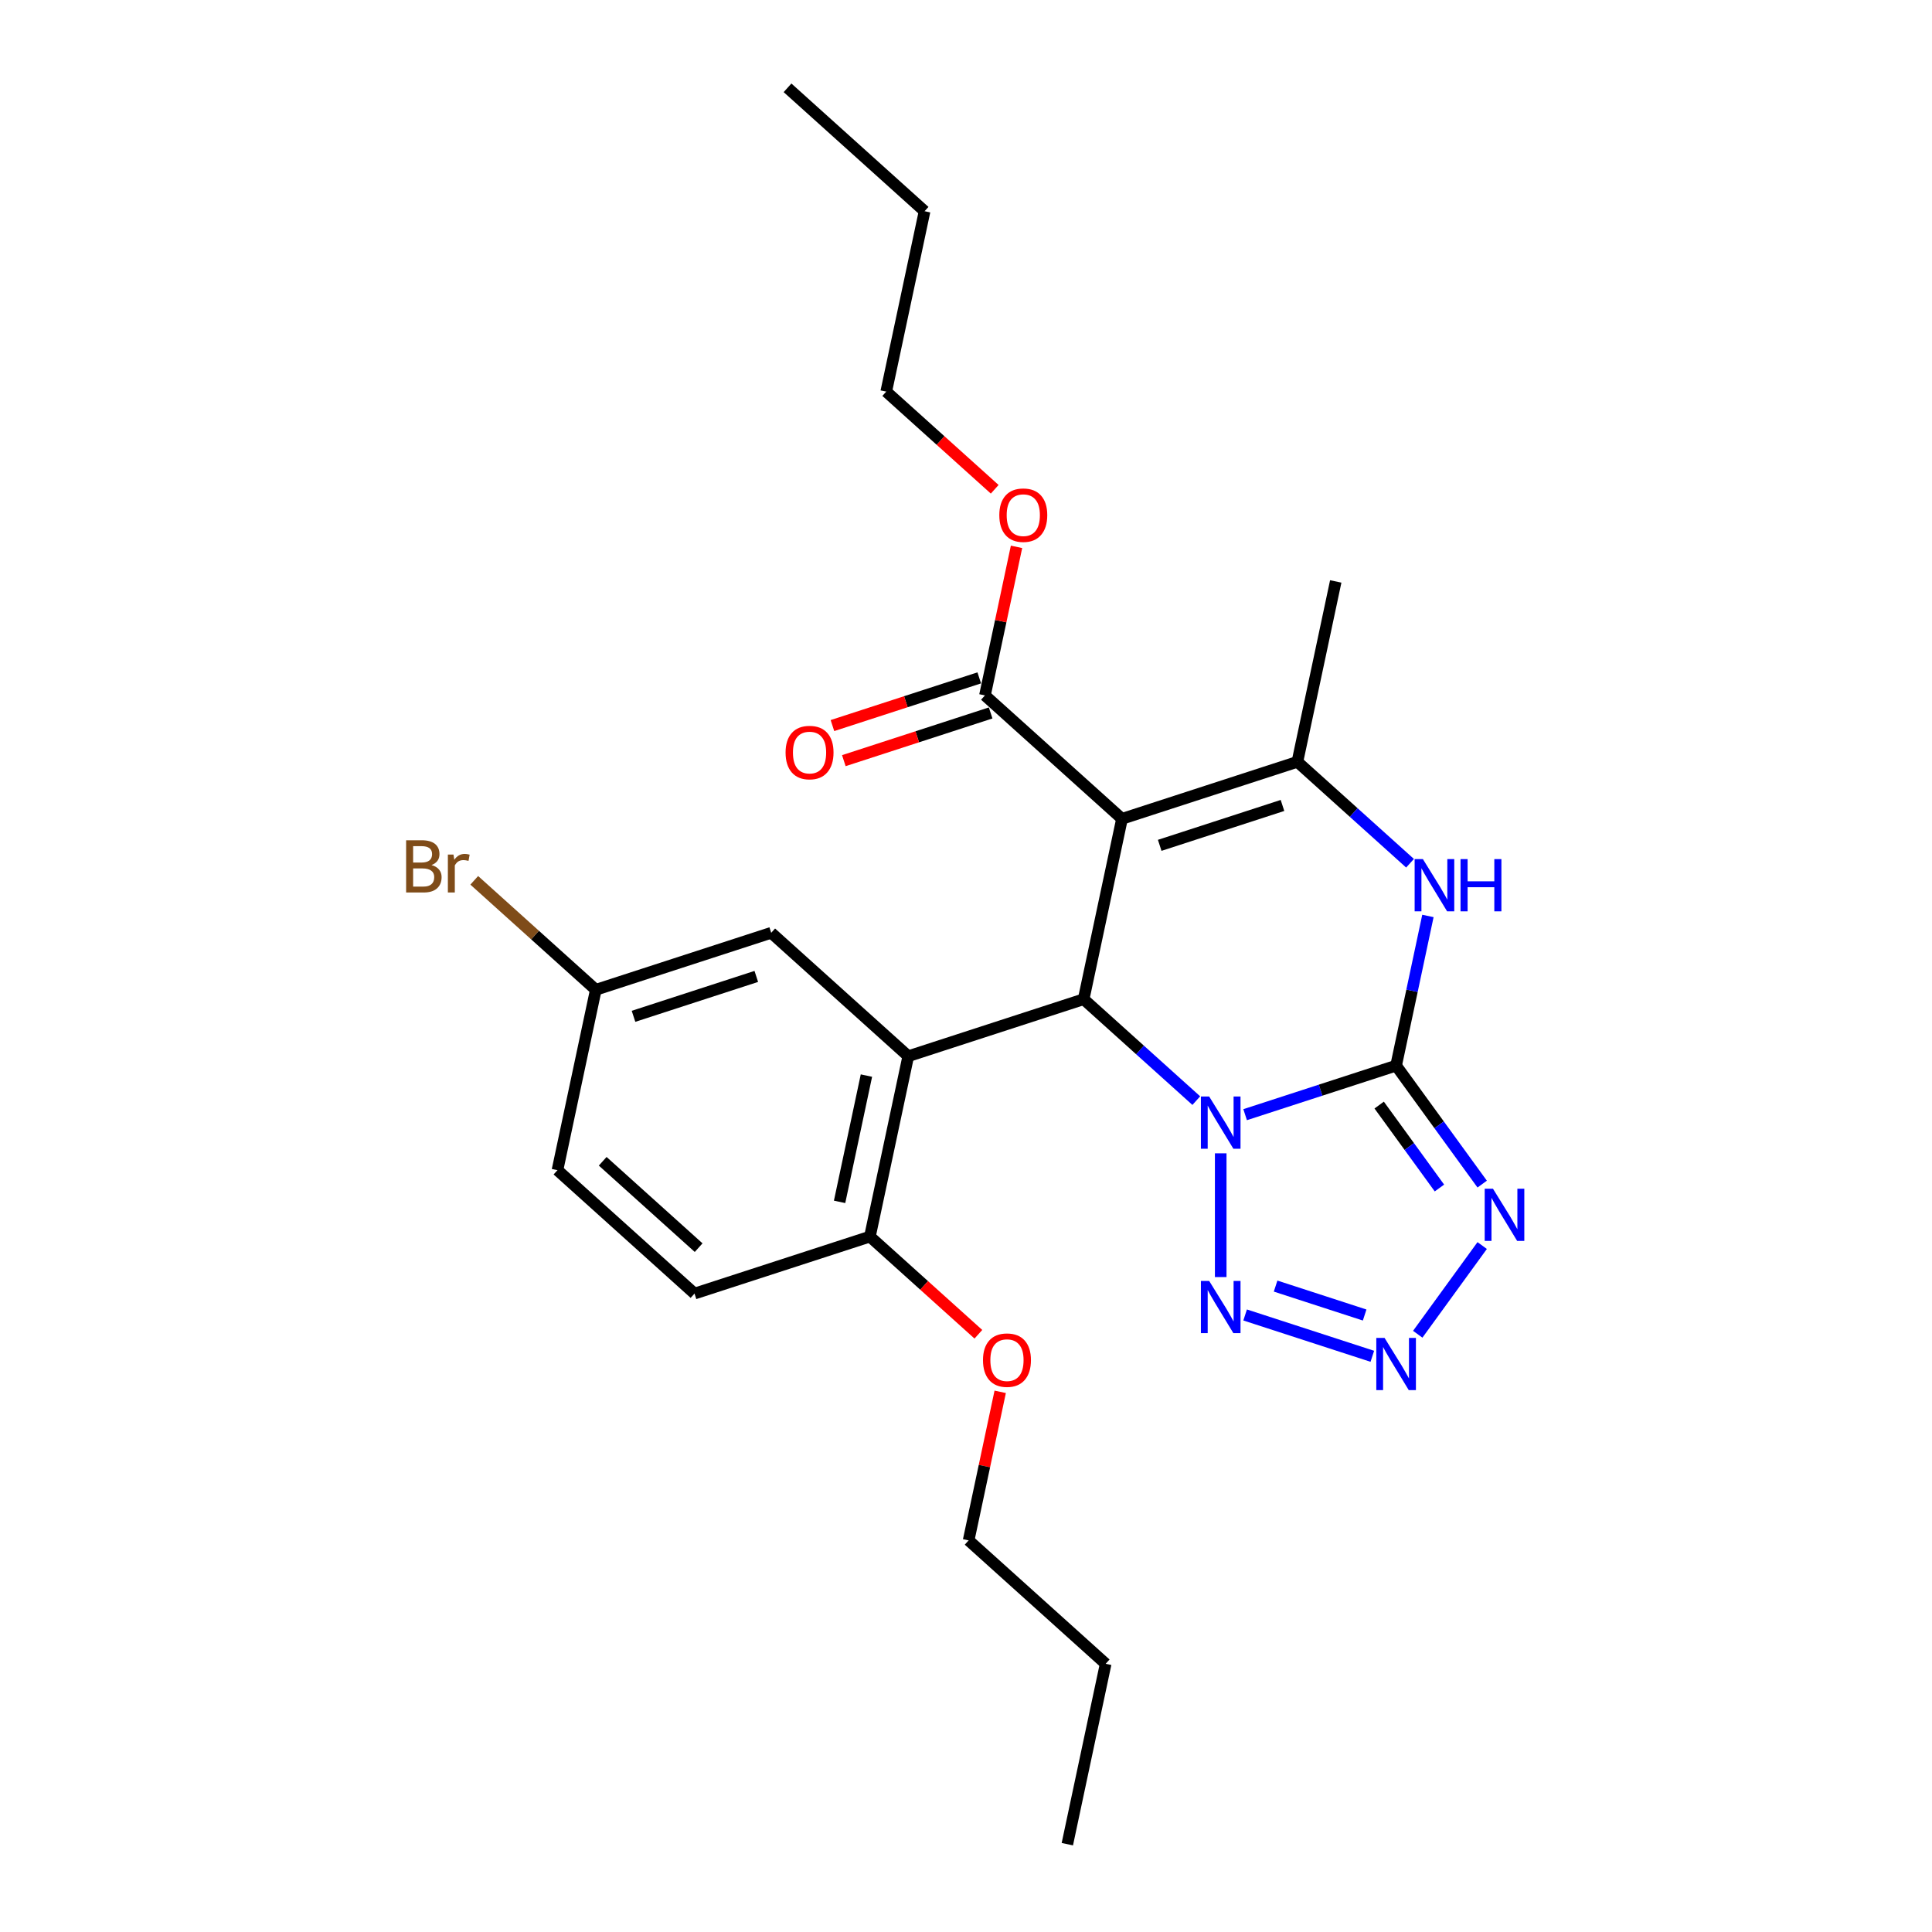<?xml version='1.0' encoding='iso-8859-1'?>
<svg version='1.1' baseProfile='full'
              xmlns='http://www.w3.org/2000/svg'
                      xmlns:rdkit='http://www.rdkit.org/xml'
                      xmlns:xlink='http://www.w3.org/1999/xlink'
                  xml:space='preserve'
width='1000px' height='1000px' viewBox='0 0 1000 1000'>
<!-- END OF HEADER -->
<rect style='opacity:1.0;fill:#FFFFFF;stroke:none' width='1000' height='1000' x='0' y='0'> </rect>
<path class='bond-0' d='M 644.476,576.954 L 683.549,564.259' style='fill:none;fill-rule:evenodd;stroke:#0000FF;stroke-width:6px;stroke-linecap:butt;stroke-linejoin:miter;stroke-opacity:1' />
<path class='bond-0' d='M 683.549,564.259 L 722.622,551.563' style='fill:none;fill-rule:evenodd;stroke:#000000;stroke-width:6px;stroke-linecap:butt;stroke-linejoin:miter;stroke-opacity:1' />
<path class='bond-2' d='M 619.198,569.681 L 590.049,543.434' style='fill:none;fill-rule:evenodd;stroke:#0000FF;stroke-width:6px;stroke-linecap:butt;stroke-linejoin:miter;stroke-opacity:1' />
<path class='bond-2' d='M 590.049,543.434 L 560.899,517.188' style='fill:none;fill-rule:evenodd;stroke:#000000;stroke-width:6px;stroke-linecap:butt;stroke-linejoin:miter;stroke-opacity:1' />
<path class='bond-6' d='M 631.837,596.964 L 631.837,661.012' style='fill:none;fill-rule:evenodd;stroke:#0000FF;stroke-width:6px;stroke-linecap:butt;stroke-linejoin:miter;stroke-opacity:1' />
<path class='bond-3' d='M 722.622,551.563 L 744.899,582.225' style='fill:none;fill-rule:evenodd;stroke:#000000;stroke-width:6px;stroke-linecap:butt;stroke-linejoin:miter;stroke-opacity:1' />
<path class='bond-3' d='M 744.899,582.225 L 767.176,612.886' style='fill:none;fill-rule:evenodd;stroke:#0000FF;stroke-width:6px;stroke-linecap:butt;stroke-linejoin:miter;stroke-opacity:1' />
<path class='bond-3' d='M 713.86,571.983 L 729.454,593.446' style='fill:none;fill-rule:evenodd;stroke:#000000;stroke-width:6px;stroke-linecap:butt;stroke-linejoin:miter;stroke-opacity:1' />
<path class='bond-3' d='M 729.454,593.446 L 745.048,614.91' style='fill:none;fill-rule:evenodd;stroke:#0000FF;stroke-width:6px;stroke-linecap:butt;stroke-linejoin:miter;stroke-opacity:1' />
<path class='bond-5' d='M 722.622,551.563 L 730.855,512.829' style='fill:none;fill-rule:evenodd;stroke:#000000;stroke-width:6px;stroke-linecap:butt;stroke-linejoin:miter;stroke-opacity:1' />
<path class='bond-5' d='M 730.855,512.829 L 739.088,474.095' style='fill:none;fill-rule:evenodd;stroke:#0000FF;stroke-width:6px;stroke-linecap:butt;stroke-linejoin:miter;stroke-opacity:1' />
<path class='bond-1' d='M 580.745,423.817 L 560.899,517.188' style='fill:none;fill-rule:evenodd;stroke:#000000;stroke-width:6px;stroke-linecap:butt;stroke-linejoin:miter;stroke-opacity:1' />
<path class='bond-4' d='M 580.745,423.817 L 671.53,394.319' style='fill:none;fill-rule:evenodd;stroke:#000000;stroke-width:6px;stroke-linecap:butt;stroke-linejoin:miter;stroke-opacity:1' />
<path class='bond-4' d='M 600.263,437.549 L 663.812,416.9' style='fill:none;fill-rule:evenodd;stroke:#000000;stroke-width:6px;stroke-linecap:butt;stroke-linejoin:miter;stroke-opacity:1' />
<path class='bond-9' d='M 580.745,423.817 L 509.807,359.943' style='fill:none;fill-rule:evenodd;stroke:#000000;stroke-width:6px;stroke-linecap:butt;stroke-linejoin:miter;stroke-opacity:1' />
<path class='bond-8' d='M 560.899,517.188 L 470.113,546.686' style='fill:none;fill-rule:evenodd;stroke:#000000;stroke-width:6px;stroke-linecap:butt;stroke-linejoin:miter;stroke-opacity:1' />
<path class='bond-26' d='M 767.176,644.693 L 733.819,690.604' style='fill:none;fill-rule:evenodd;stroke:#0000FF;stroke-width:6px;stroke-linecap:butt;stroke-linejoin:miter;stroke-opacity:1' />
<path class='bond-16' d='M 671.53,394.319 L 691.377,300.948' style='fill:none;fill-rule:evenodd;stroke:#000000;stroke-width:6px;stroke-linecap:butt;stroke-linejoin:miter;stroke-opacity:1' />
<path class='bond-27' d='M 671.53,394.319 L 700.68,420.565' style='fill:none;fill-rule:evenodd;stroke:#000000;stroke-width:6px;stroke-linecap:butt;stroke-linejoin:miter;stroke-opacity:1' />
<path class='bond-27' d='M 700.68,420.565 L 729.83,446.812' style='fill:none;fill-rule:evenodd;stroke:#0000FF;stroke-width:6px;stroke-linecap:butt;stroke-linejoin:miter;stroke-opacity:1' />
<path class='bond-7' d='M 644.476,680.625 L 710.316,702.017' style='fill:none;fill-rule:evenodd;stroke:#0000FF;stroke-width:6px;stroke-linecap:butt;stroke-linejoin:miter;stroke-opacity:1' />
<path class='bond-7' d='M 660.251,665.676 L 706.339,680.651' style='fill:none;fill-rule:evenodd;stroke:#0000FF;stroke-width:6px;stroke-linecap:butt;stroke-linejoin:miter;stroke-opacity:1' />
<path class='bond-10' d='M 470.113,546.686 L 450.267,640.057' style='fill:none;fill-rule:evenodd;stroke:#000000;stroke-width:6px;stroke-linecap:butt;stroke-linejoin:miter;stroke-opacity:1' />
<path class='bond-10' d='M 448.462,556.722 L 434.57,622.082' style='fill:none;fill-rule:evenodd;stroke:#000000;stroke-width:6px;stroke-linecap:butt;stroke-linejoin:miter;stroke-opacity:1' />
<path class='bond-11' d='M 470.113,546.686 L 399.175,482.812' style='fill:none;fill-rule:evenodd;stroke:#000000;stroke-width:6px;stroke-linecap:butt;stroke-linejoin:miter;stroke-opacity:1' />
<path class='bond-12' d='M 506.857,350.865 L 468.862,363.21' style='fill:none;fill-rule:evenodd;stroke:#000000;stroke-width:6px;stroke-linecap:butt;stroke-linejoin:miter;stroke-opacity:1' />
<path class='bond-12' d='M 468.862,363.21 L 430.868,375.555' style='fill:none;fill-rule:evenodd;stroke:#FF0000;stroke-width:6px;stroke-linecap:butt;stroke-linejoin:miter;stroke-opacity:1' />
<path class='bond-12' d='M 512.757,369.022 L 474.762,381.367' style='fill:none;fill-rule:evenodd;stroke:#000000;stroke-width:6px;stroke-linecap:butt;stroke-linejoin:miter;stroke-opacity:1' />
<path class='bond-12' d='M 474.762,381.367 L 436.767,393.712' style='fill:none;fill-rule:evenodd;stroke:#FF0000;stroke-width:6px;stroke-linecap:butt;stroke-linejoin:miter;stroke-opacity:1' />
<path class='bond-15' d='M 509.807,359.943 L 517.979,321.496' style='fill:none;fill-rule:evenodd;stroke:#000000;stroke-width:6px;stroke-linecap:butt;stroke-linejoin:miter;stroke-opacity:1' />
<path class='bond-15' d='M 517.979,321.496 L 526.151,283.048' style='fill:none;fill-rule:evenodd;stroke:#FF0000;stroke-width:6px;stroke-linecap:butt;stroke-linejoin:miter;stroke-opacity:1' />
<path class='bond-13' d='M 450.267,640.057 L 359.482,669.555' style='fill:none;fill-rule:evenodd;stroke:#000000;stroke-width:6px;stroke-linecap:butt;stroke-linejoin:miter;stroke-opacity:1' />
<path class='bond-19' d='M 450.267,640.057 L 478.338,665.332' style='fill:none;fill-rule:evenodd;stroke:#000000;stroke-width:6px;stroke-linecap:butt;stroke-linejoin:miter;stroke-opacity:1' />
<path class='bond-19' d='M 478.338,665.332 L 506.409,690.608' style='fill:none;fill-rule:evenodd;stroke:#FF0000;stroke-width:6px;stroke-linecap:butt;stroke-linejoin:miter;stroke-opacity:1' />
<path class='bond-14' d='M 399.175,482.812 L 308.39,512.31' style='fill:none;fill-rule:evenodd;stroke:#000000;stroke-width:6px;stroke-linecap:butt;stroke-linejoin:miter;stroke-opacity:1' />
<path class='bond-14' d='M 391.457,505.394 L 327.907,526.043' style='fill:none;fill-rule:evenodd;stroke:#000000;stroke-width:6px;stroke-linecap:butt;stroke-linejoin:miter;stroke-opacity:1' />
<path class='bond-28' d='M 359.482,669.555 L 288.543,605.681' style='fill:none;fill-rule:evenodd;stroke:#000000;stroke-width:6px;stroke-linecap:butt;stroke-linejoin:miter;stroke-opacity:1' />
<path class='bond-28' d='M 361.616,645.786 L 311.959,601.075' style='fill:none;fill-rule:evenodd;stroke:#000000;stroke-width:6px;stroke-linecap:butt;stroke-linejoin:miter;stroke-opacity:1' />
<path class='bond-17' d='M 308.39,512.31 L 288.543,605.681' style='fill:none;fill-rule:evenodd;stroke:#000000;stroke-width:6px;stroke-linecap:butt;stroke-linejoin:miter;stroke-opacity:1' />
<path class='bond-18' d='M 308.39,512.31 L 276.93,483.983' style='fill:none;fill-rule:evenodd;stroke:#000000;stroke-width:6px;stroke-linecap:butt;stroke-linejoin:miter;stroke-opacity:1' />
<path class='bond-18' d='M 276.93,483.983 L 245.47,455.657' style='fill:none;fill-rule:evenodd;stroke:#7F4C19;stroke-width:6px;stroke-linecap:butt;stroke-linejoin:miter;stroke-opacity:1' />
<path class='bond-20' d='M 514.858,253.25 L 486.786,227.974' style='fill:none;fill-rule:evenodd;stroke:#FF0000;stroke-width:6px;stroke-linecap:butt;stroke-linejoin:miter;stroke-opacity:1' />
<path class='bond-20' d='M 486.786,227.974 L 458.715,202.699' style='fill:none;fill-rule:evenodd;stroke:#000000;stroke-width:6px;stroke-linecap:butt;stroke-linejoin:miter;stroke-opacity:1' />
<path class='bond-21' d='M 517.703,720.406 L 509.531,758.853' style='fill:none;fill-rule:evenodd;stroke:#FF0000;stroke-width:6px;stroke-linecap:butt;stroke-linejoin:miter;stroke-opacity:1' />
<path class='bond-21' d='M 509.531,758.853 L 501.359,797.301' style='fill:none;fill-rule:evenodd;stroke:#000000;stroke-width:6px;stroke-linecap:butt;stroke-linejoin:miter;stroke-opacity:1' />
<path class='bond-23' d='M 458.715,202.699 L 478.562,109.328' style='fill:none;fill-rule:evenodd;stroke:#000000;stroke-width:6px;stroke-linecap:butt;stroke-linejoin:miter;stroke-opacity:1' />
<path class='bond-22' d='M 501.359,797.301 L 572.297,861.174' style='fill:none;fill-rule:evenodd;stroke:#000000;stroke-width:6px;stroke-linecap:butt;stroke-linejoin:miter;stroke-opacity:1' />
<path class='bond-25' d='M 572.297,861.174 L 552.45,954.545' style='fill:none;fill-rule:evenodd;stroke:#000000;stroke-width:6px;stroke-linecap:butt;stroke-linejoin:miter;stroke-opacity:1' />
<path class='bond-24' d='M 478.562,109.328 L 407.623,45.455' style='fill:none;fill-rule:evenodd;stroke:#000000;stroke-width:6px;stroke-linecap:butt;stroke-linejoin:miter;stroke-opacity:1' />
<path  class='atom-0' d='M 625.861 567.544
L 634.72 581.863
Q 635.598 583.276, 637.011 585.834
Q 638.424 588.392, 638.5 588.545
L 638.5 567.544
L 642.089 567.544
L 642.089 594.578
L 638.385 594.578
L 628.878 578.923
Q 627.771 577.09, 626.587 574.99
Q 625.441 572.89, 625.098 572.241
L 625.098 594.578
L 621.585 594.578
L 621.585 567.544
L 625.861 567.544
' fill='#0000FF'/>
<path  class='atom-4' d='M 772.755 615.273
L 781.613 629.591
Q 782.491 631.004, 783.904 633.562
Q 785.317 636.121, 785.393 636.273
L 785.393 615.273
L 788.982 615.273
L 788.982 642.306
L 785.279 642.306
L 775.771 626.651
Q 774.664 624.818, 773.48 622.718
Q 772.335 620.618, 771.991 619.969
L 771.991 642.306
L 768.478 642.306
L 768.478 615.273
L 772.755 615.273
' fill='#0000FF'/>
<path  class='atom-6' d='M 736.493 444.675
L 745.352 458.994
Q 746.23 460.407, 747.642 462.965
Q 749.055 465.523, 749.132 465.676
L 749.132 444.675
L 752.721 444.675
L 752.721 471.709
L 749.017 471.709
L 739.51 456.054
Q 738.402 454.221, 737.219 452.121
Q 736.073 450.021, 735.729 449.372
L 735.729 471.709
L 732.217 471.709
L 732.217 444.675
L 736.493 444.675
' fill='#0000FF'/>
<path  class='atom-6' d='M 755.966 444.675
L 759.632 444.675
L 759.632 456.168
L 773.454 456.168
L 773.454 444.675
L 777.12 444.675
L 777.12 471.709
L 773.454 471.709
L 773.454 459.223
L 759.632 459.223
L 759.632 471.709
L 755.966 471.709
L 755.966 444.675
' fill='#0000FF'/>
<path  class='atom-7' d='M 625.861 663.001
L 634.72 677.32
Q 635.598 678.733, 637.011 681.291
Q 638.424 683.849, 638.5 684.002
L 638.5 663.001
L 642.089 663.001
L 642.089 690.035
L 638.385 690.035
L 628.878 674.38
Q 627.771 672.547, 626.587 670.447
Q 625.441 668.347, 625.098 667.698
L 625.098 690.035
L 621.585 690.035
L 621.585 663.001
L 625.861 663.001
' fill='#0000FF'/>
<path  class='atom-8' d='M 716.646 692.499
L 725.505 706.818
Q 726.383 708.231, 727.796 710.789
Q 729.209 713.347, 729.285 713.5
L 729.285 692.499
L 732.874 692.499
L 732.874 719.533
L 729.17 719.533
L 719.663 703.878
Q 718.556 702.045, 717.372 699.945
Q 716.226 697.845, 715.883 697.196
L 715.883 719.533
L 712.37 719.533
L 712.37 692.499
L 716.646 692.499
' fill='#0000FF'/>
<path  class='atom-13' d='M 406.612 389.518
Q 406.612 383.026, 409.82 379.399
Q 413.027 375.772, 419.022 375.772
Q 425.016 375.772, 428.224 379.399
Q 431.431 383.026, 431.431 389.518
Q 431.431 396.085, 428.186 399.827
Q 424.94 403.531, 419.022 403.531
Q 413.065 403.531, 409.82 399.827
Q 406.612 396.123, 406.612 389.518
M 419.022 400.476
Q 423.145 400.476, 425.36 397.727
Q 427.613 394.94, 427.613 389.518
Q 427.613 384.21, 425.36 381.537
Q 423.145 378.826, 419.022 378.826
Q 414.898 378.826, 412.645 381.499
Q 410.431 384.172, 410.431 389.518
Q 410.431 394.978, 412.645 397.727
Q 414.898 400.476, 419.022 400.476
' fill='#FF0000'/>
<path  class='atom-16' d='M 517.244 266.649
Q 517.244 260.157, 520.451 256.53
Q 523.659 252.903, 529.653 252.903
Q 535.648 252.903, 538.855 256.53
Q 542.063 260.157, 542.063 266.649
Q 542.063 273.216, 538.817 276.958
Q 535.572 280.662, 529.653 280.662
Q 523.697 280.662, 520.451 276.958
Q 517.244 273.254, 517.244 266.649
M 529.653 277.607
Q 533.777 277.607, 535.992 274.858
Q 538.245 272.071, 538.245 266.649
Q 538.245 261.341, 535.992 258.668
Q 533.777 255.957, 529.653 255.957
Q 525.53 255.957, 523.277 258.63
Q 521.062 261.303, 521.062 266.649
Q 521.062 272.109, 523.277 274.858
Q 525.53 277.607, 529.653 277.607
' fill='#FF0000'/>
<path  class='atom-19' d='M 223.343 447.75
Q 225.939 448.475, 227.238 450.079
Q 228.574 451.644, 228.574 453.973
Q 228.574 457.715, 226.168 459.854
Q 223.801 461.954, 219.296 461.954
L 210.208 461.954
L 210.208 434.92
L 218.188 434.92
Q 222.808 434.92, 225.138 436.791
Q 227.467 438.662, 227.467 442.099
Q 227.467 446.184, 223.343 447.75
M 213.835 437.975
L 213.835 446.451
L 218.188 446.451
Q 220.861 446.451, 222.236 445.382
Q 223.648 444.275, 223.648 442.099
Q 223.648 437.975, 218.188 437.975
L 213.835 437.975
M 219.296 458.899
Q 221.93 458.899, 223.343 457.639
Q 224.756 456.379, 224.756 453.973
Q 224.756 451.759, 223.19 450.652
Q 221.663 449.506, 218.723 449.506
L 213.835 449.506
L 213.835 458.899
L 219.296 458.899
' fill='#7F4C19'/>
<path  class='atom-19' d='M 234.721 442.328
L 235.141 445.039
Q 237.203 441.984, 240.563 441.984
Q 241.632 441.984, 243.083 442.366
L 242.511 445.573
Q 240.869 445.191, 239.952 445.191
Q 238.349 445.191, 237.28 445.84
Q 236.249 446.451, 235.409 447.941
L 235.409 461.954
L 231.82 461.954
L 231.82 442.328
L 234.721 442.328
' fill='#7F4C19'/>
<path  class='atom-20' d='M 508.796 704.006
Q 508.796 697.515, 512.003 693.888
Q 515.211 690.26, 521.205 690.26
Q 527.2 690.26, 530.407 693.888
Q 533.615 697.515, 533.615 704.006
Q 533.615 710.574, 530.369 714.316
Q 527.124 718.019, 521.205 718.019
Q 515.249 718.019, 512.003 714.316
Q 508.796 710.612, 508.796 704.006
M 521.205 714.965
Q 525.329 714.965, 527.544 712.216
Q 529.796 709.428, 529.796 704.006
Q 529.796 698.699, 527.544 696.026
Q 525.329 693.315, 521.205 693.315
Q 517.082 693.315, 514.829 695.988
Q 512.614 698.661, 512.614 704.006
Q 512.614 709.466, 514.829 712.216
Q 517.082 714.965, 521.205 714.965
' fill='#FF0000'/>
</svg>
